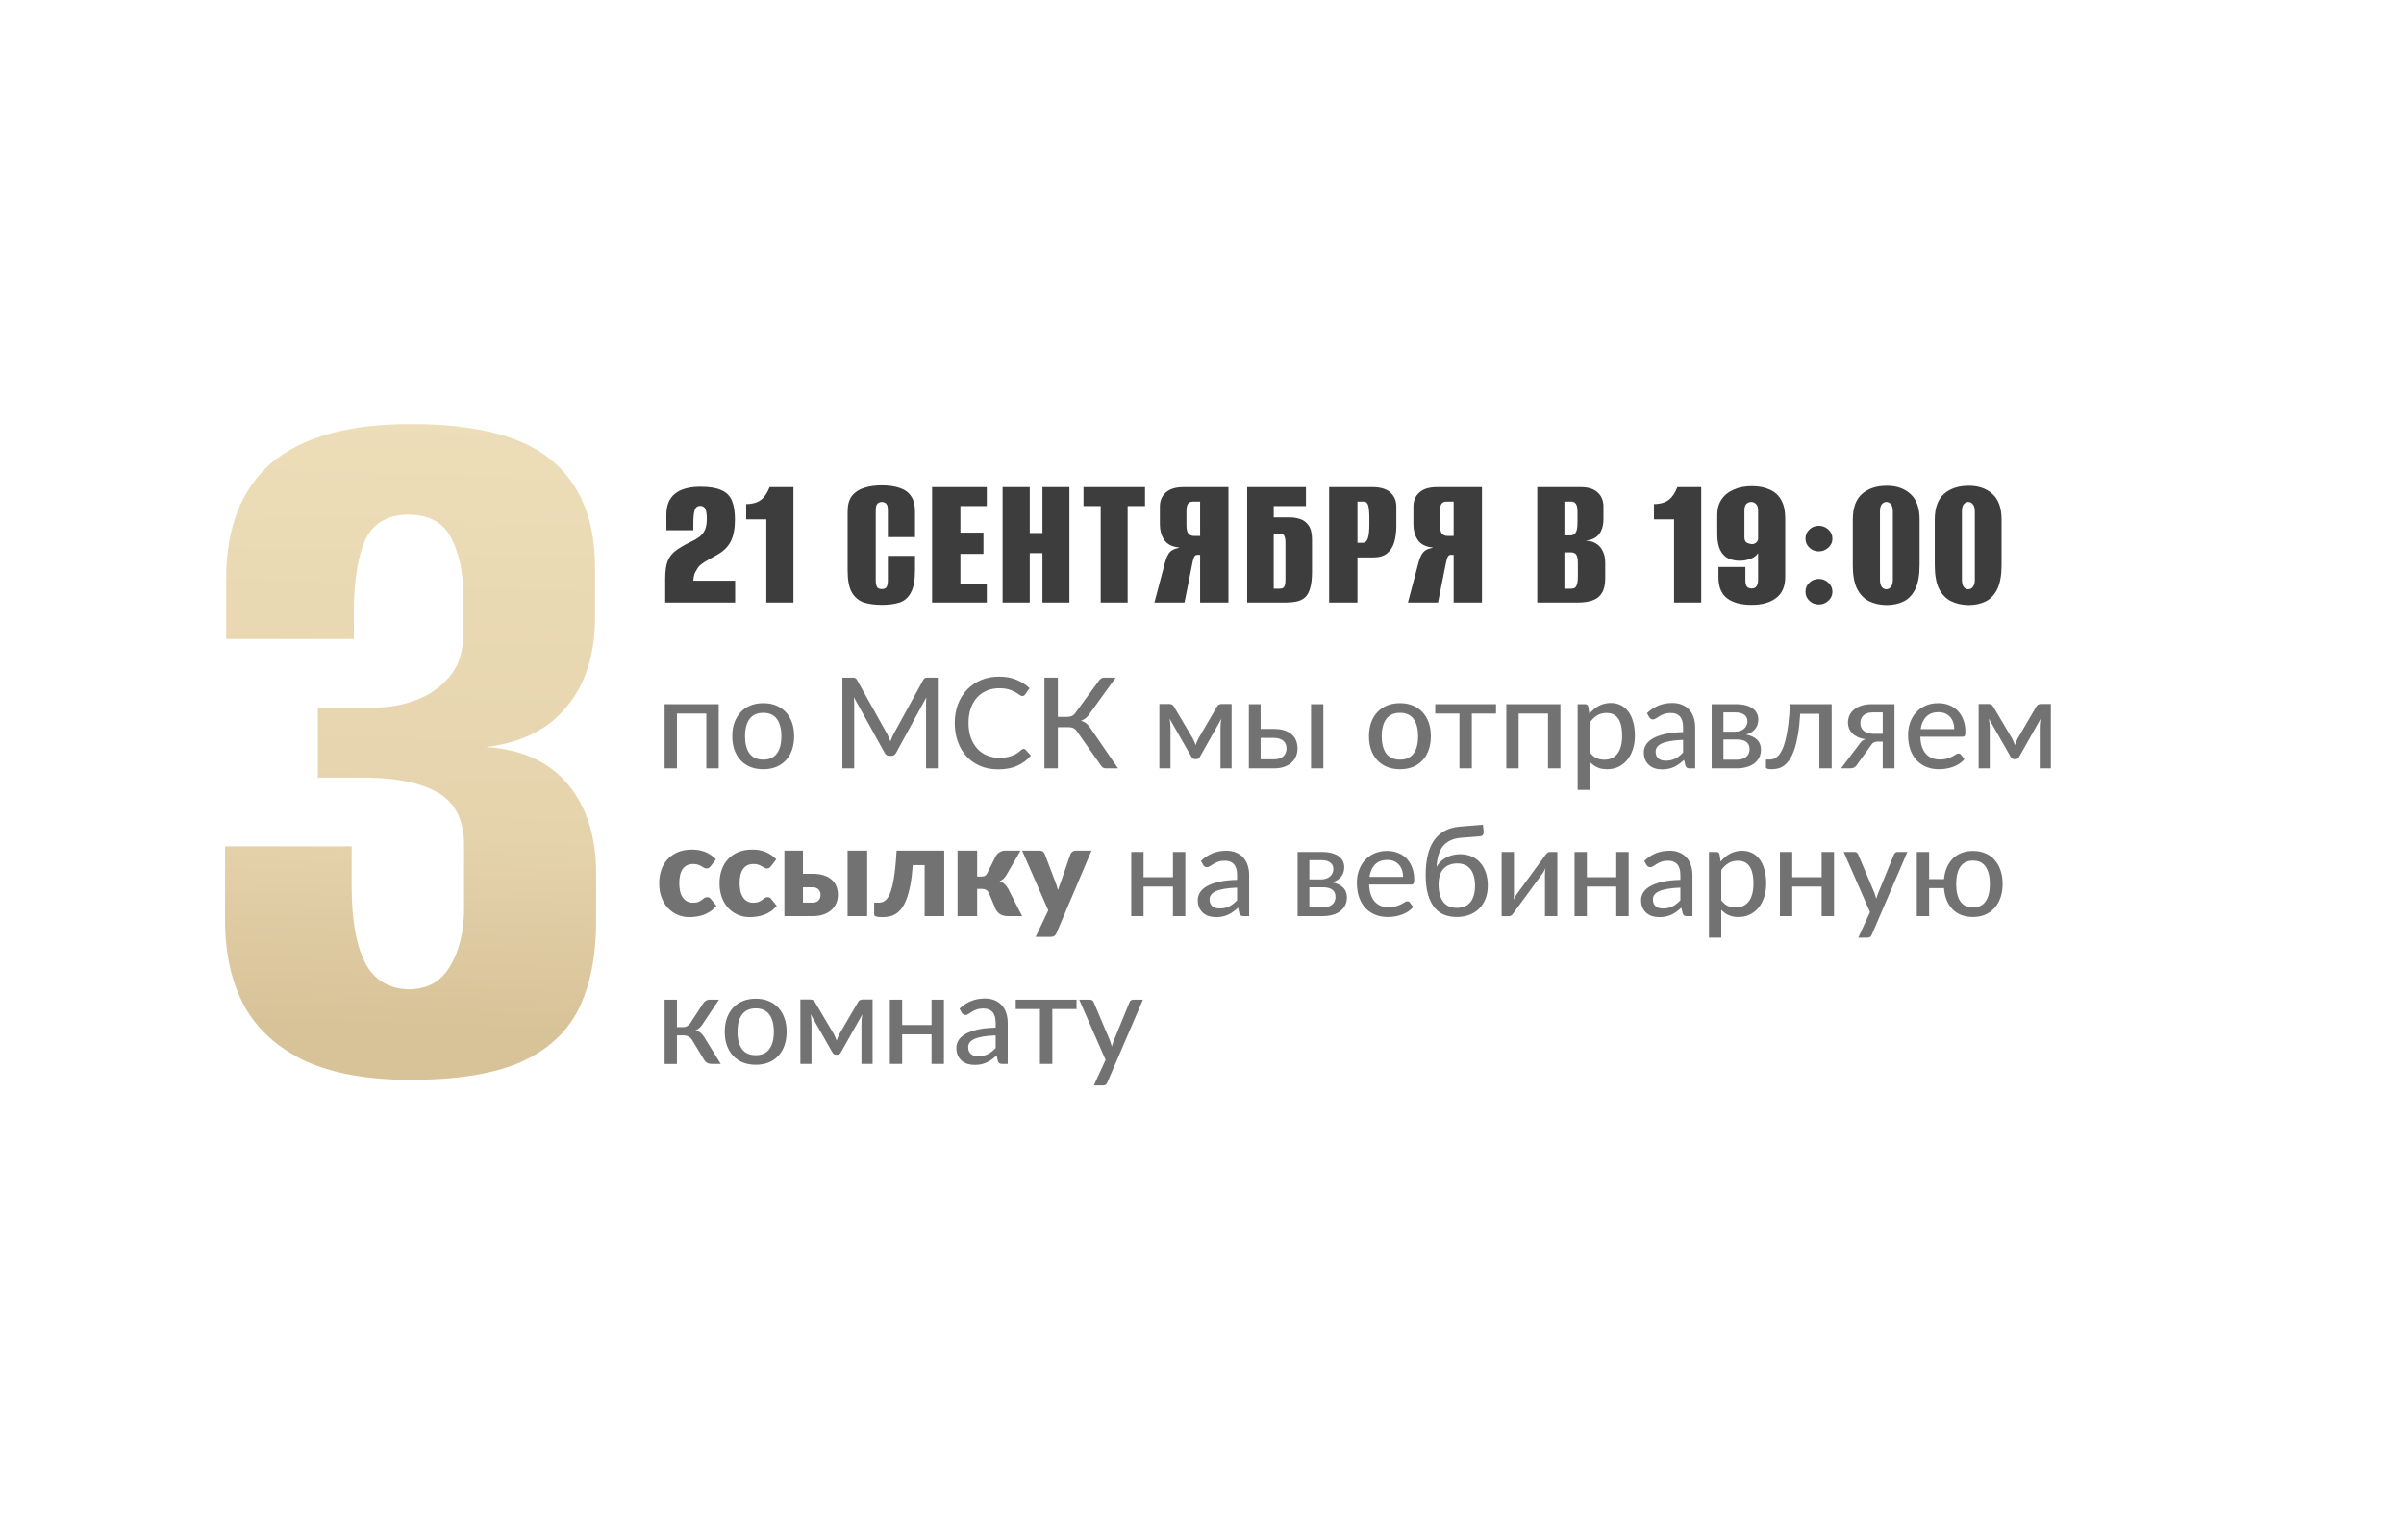<?xml version="1.0" encoding="UTF-8"?> <svg xmlns="http://www.w3.org/2000/svg" width="309" height="198" viewBox="0 0 309 198" fill="none"> <g filter="url(#filter0_d_262_762)"> <rect x="9" y="6" width="291.657" height="180.901" rx="16.244" fill="white"></rect> </g> <path d="M92.379 98.791H90.787V91.741H87.01V98.791H85.426V90.539H92.379V98.791ZM98.112 90.409C98.719 90.409 99.266 90.509 99.753 90.709C100.246 90.904 100.662 91.189 101.004 91.562C101.35 91.93 101.615 92.377 101.8 92.902C101.984 93.422 102.076 94.007 102.076 94.657C102.076 95.306 101.984 95.894 101.8 96.419C101.615 96.944 101.35 97.391 101.004 97.759C100.662 98.127 100.246 98.412 99.753 98.612C99.266 98.807 98.719 98.904 98.112 98.904C97.5 98.904 96.948 98.807 96.455 98.612C95.968 98.412 95.551 98.127 95.204 97.759C94.858 97.391 94.59 96.944 94.4 96.419C94.216 95.894 94.124 95.306 94.124 94.657C94.124 94.007 94.216 93.422 94.4 92.902C94.59 92.377 94.858 91.93 95.204 91.562C95.551 91.189 95.968 90.904 96.455 90.709C96.948 90.509 97.5 90.409 98.112 90.409ZM98.112 97.67C98.892 97.67 99.474 97.407 99.858 96.882C100.243 96.357 100.435 95.618 100.435 94.665C100.435 93.712 100.243 92.973 99.858 92.447C99.474 91.917 98.892 91.651 98.112 91.651C97.322 91.651 96.731 91.917 96.341 92.447C95.957 92.973 95.765 93.712 95.765 94.665C95.765 95.618 95.957 96.357 96.341 96.882C96.731 97.407 97.322 97.67 98.112 97.67ZM120.542 87.127V98.791H119.031V90.49C119.031 90.365 119.034 90.233 119.039 90.092C119.05 89.951 119.061 89.808 119.071 89.662L115.189 96.785C115.054 97.05 114.845 97.183 114.564 97.183H114.32C114.038 97.183 113.833 97.05 113.703 96.785L109.747 89.637C109.78 89.94 109.796 90.225 109.796 90.49V98.791H108.277V87.127H109.56C109.712 87.127 109.829 87.144 109.91 87.176C109.996 87.203 110.078 87.284 110.153 87.42L114.052 94.405C114.128 94.546 114.198 94.695 114.263 94.852C114.328 95.009 114.39 95.166 114.45 95.323C114.564 95.003 114.696 94.695 114.848 94.397L118.673 87.42C118.744 87.284 118.82 87.203 118.901 87.176C118.988 87.144 119.107 87.127 119.258 87.127H120.542ZM131.573 96.289C131.671 96.289 131.755 96.327 131.825 96.403L132.507 97.15C132.031 97.713 131.449 98.149 130.761 98.458C130.079 98.766 129.256 98.921 128.292 98.921C127.447 98.921 126.681 98.775 125.993 98.482C125.311 98.19 124.726 97.781 124.239 97.256C123.757 96.731 123.383 96.102 123.118 95.371C122.853 94.64 122.72 93.836 122.72 92.959C122.72 92.082 122.858 91.278 123.134 90.547C123.416 89.816 123.809 89.188 124.312 88.662C124.816 88.137 125.417 87.728 126.115 87.436C126.819 87.144 127.596 86.998 128.446 86.998C129.275 86.998 130.011 87.133 130.655 87.404C131.3 87.674 131.86 88.034 132.337 88.484L131.768 89.288C131.73 89.347 131.682 89.396 131.622 89.434C131.568 89.472 131.495 89.491 131.403 89.491C131.3 89.491 131.178 89.439 131.037 89.337C130.902 89.234 130.72 89.12 130.493 88.996C130.271 88.866 129.995 88.749 129.665 88.646C129.334 88.543 128.923 88.492 128.43 88.492C127.851 88.492 127.32 88.595 126.838 88.801C126.356 89.001 125.939 89.293 125.587 89.678C125.241 90.057 124.97 90.525 124.775 91.083C124.586 91.635 124.491 92.261 124.491 92.959C124.491 93.668 124.591 94.299 124.791 94.852C124.992 95.404 125.268 95.872 125.62 96.257C125.972 96.641 126.386 96.933 126.862 97.134C127.339 97.334 127.853 97.434 128.406 97.434C128.741 97.434 129.042 97.415 129.307 97.377C129.578 97.334 129.824 97.272 130.046 97.191C130.274 97.109 130.488 97.007 130.688 96.882C130.888 96.752 131.086 96.598 131.281 96.419C131.324 96.381 131.37 96.351 131.419 96.33C131.468 96.303 131.519 96.289 131.573 96.289ZM143.708 98.791H142.157C141.983 98.791 141.837 98.745 141.718 98.653C141.604 98.561 141.496 98.428 141.393 98.255L138.461 94.08C138.391 93.972 138.318 93.882 138.242 93.812C138.171 93.736 138.093 93.677 138.006 93.633C137.92 93.585 137.822 93.552 137.714 93.536C137.611 93.514 137.489 93.503 137.348 93.503H135.976V98.791H134.246V87.127H135.976V92.171H137.153C137.392 92.171 137.595 92.136 137.763 92.066C137.936 91.99 138.101 91.841 138.258 91.619L141.19 87.607C141.277 87.466 141.38 87.352 141.499 87.266C141.623 87.174 141.772 87.127 141.945 87.127H143.407L139.972 91.887C139.836 92.082 139.682 92.244 139.509 92.374C139.336 92.499 139.146 92.599 138.94 92.675C139.233 92.751 139.479 92.878 139.679 93.057C139.885 93.23 140.083 93.471 140.272 93.779L143.708 98.791ZM158.306 90.514V98.791H156.877V93.544C156.877 93.382 156.885 93.197 156.901 92.992C156.923 92.786 156.953 92.596 156.991 92.423L154.229 97.313C154.18 97.405 154.118 97.478 154.042 97.532C153.966 97.581 153.877 97.605 153.774 97.605H153.596C153.498 97.605 153.409 97.581 153.328 97.532C153.252 97.478 153.189 97.405 153.141 97.313L150.339 92.407C150.371 92.58 150.398 92.772 150.42 92.984C150.441 93.189 150.452 93.376 150.452 93.544V98.791H149.023V90.514H150.306C150.414 90.514 150.523 90.539 150.631 90.588C150.739 90.636 150.831 90.731 150.907 90.872L153.319 94.949C153.39 95.079 153.455 95.217 153.514 95.363C153.574 95.509 153.631 95.656 153.685 95.802C153.739 95.656 153.793 95.509 153.847 95.363C153.907 95.217 153.972 95.079 154.042 94.949L156.422 90.872C156.498 90.725 156.59 90.631 156.698 90.588C156.806 90.539 156.915 90.514 157.023 90.514H158.306ZM163.74 97.629C164.282 97.629 164.688 97.499 164.958 97.24C165.229 96.974 165.365 96.638 165.365 96.232C165.365 96.048 165.335 95.875 165.275 95.713C165.216 95.545 165.121 95.401 164.991 95.282C164.861 95.157 164.69 95.06 164.479 94.99C164.274 94.914 164.019 94.876 163.716 94.876H162.035V97.629H163.74ZM163.716 93.723C164.284 93.723 164.764 93.793 165.153 93.934C165.549 94.069 165.865 94.253 166.104 94.486C166.342 94.713 166.513 94.979 166.615 95.282C166.724 95.58 166.778 95.891 166.778 96.216C166.778 96.59 166.71 96.936 166.575 97.256C166.445 97.57 166.25 97.841 165.99 98.068C165.73 98.295 165.411 98.474 165.032 98.604C164.658 98.728 164.228 98.791 163.74 98.791H160.524V90.539H162.035V93.723H163.716ZM170.1 90.539V98.791H168.516V90.539H170.1ZM179.952 90.409C180.558 90.409 181.105 90.509 181.592 90.709C182.085 90.904 182.502 91.189 182.843 91.562C183.19 91.93 183.455 92.377 183.639 92.902C183.823 93.422 183.915 94.007 183.915 94.657C183.915 95.306 183.823 95.894 183.639 96.419C183.455 96.944 183.19 97.391 182.843 97.759C182.502 98.127 182.085 98.412 181.592 98.612C181.105 98.807 180.558 98.904 179.952 98.904C179.34 98.904 178.788 98.807 178.295 98.612C177.808 98.412 177.391 98.127 177.044 97.759C176.698 97.391 176.429 96.944 176.24 96.419C176.056 95.894 175.964 95.306 175.964 94.657C175.964 94.007 176.056 93.422 176.24 92.902C176.429 92.377 176.698 91.93 177.044 91.562C177.391 91.189 177.808 90.904 178.295 90.709C178.788 90.509 179.34 90.409 179.952 90.409ZM179.952 97.67C180.731 97.67 181.314 97.407 181.698 96.882C182.082 96.357 182.275 95.618 182.275 94.665C182.275 93.712 182.082 92.973 181.698 92.447C181.314 91.917 180.731 91.651 179.952 91.651C179.161 91.651 178.571 91.917 178.181 92.447C177.797 92.973 177.604 93.712 177.604 94.665C177.604 95.618 177.797 96.357 178.181 96.882C178.571 97.407 179.161 97.67 179.952 97.67ZM192.294 91.741H189.183V98.791H187.591V91.741H184.48V90.539H192.294V91.741ZM200.568 98.791H198.976V91.741H195.199V98.791H193.615V90.539H200.568V98.791ZM204.368 96.76C204.628 97.101 204.907 97.34 205.204 97.475C205.508 97.61 205.846 97.678 206.22 97.678C206.945 97.678 207.506 97.418 207.901 96.898C208.302 96.373 208.502 95.61 208.502 94.608C208.502 94.083 208.456 93.636 208.364 93.268C208.277 92.894 208.147 92.591 207.974 92.358C207.806 92.12 207.598 91.947 207.349 91.838C207.1 91.725 206.818 91.668 206.504 91.668C206.044 91.668 205.643 91.771 205.302 91.976C204.966 92.182 204.655 92.475 204.368 92.853V96.76ZM204.287 91.773C204.46 91.567 204.644 91.381 204.839 91.213C205.039 91.04 205.253 90.893 205.481 90.774C205.708 90.65 205.949 90.555 206.204 90.49C206.463 90.42 206.74 90.384 207.032 90.384C207.503 90.384 207.928 90.477 208.307 90.661C208.692 90.845 209.019 91.115 209.29 91.473C209.561 91.83 209.769 92.271 209.915 92.797C210.067 93.322 210.143 93.926 210.143 94.608C210.143 95.22 210.059 95.788 209.891 96.314C209.728 96.833 209.493 97.285 209.184 97.67C208.881 98.054 208.507 98.358 208.063 98.58C207.625 98.796 207.129 98.904 206.577 98.904C206.084 98.904 205.662 98.823 205.31 98.661C204.958 98.498 204.644 98.271 204.368 97.979V101.56H202.784V90.539H203.734C203.956 90.539 204.094 90.644 204.149 90.856L204.287 91.773ZM216.34 95.128C215.696 95.149 215.149 95.201 214.7 95.282C214.25 95.358 213.885 95.461 213.603 95.591C213.322 95.721 213.118 95.875 212.994 96.054C212.869 96.227 212.807 96.422 212.807 96.638C212.807 96.844 212.84 97.023 212.905 97.174C212.975 97.321 213.067 97.442 213.181 97.54C213.3 97.632 213.438 97.7 213.595 97.743C213.752 97.786 213.923 97.808 214.107 97.808C214.35 97.808 214.572 97.784 214.773 97.735C214.978 97.686 215.171 97.618 215.349 97.532C215.528 97.44 215.699 97.329 215.861 97.199C216.023 97.069 216.183 96.92 216.34 96.752V95.128ZM211.694 91.692C212.155 91.254 212.653 90.926 213.189 90.709C213.73 90.493 214.323 90.384 214.968 90.384C215.439 90.384 215.856 90.463 216.218 90.62C216.581 90.772 216.887 90.985 217.136 91.262C217.385 91.538 217.572 91.868 217.697 92.252C217.827 92.637 217.892 93.062 217.892 93.528V98.791H217.185C217.028 98.791 216.909 98.766 216.828 98.718C216.746 98.663 216.681 98.566 216.633 98.425L216.462 97.702C216.251 97.897 216.042 98.071 215.837 98.222C215.631 98.368 215.414 98.496 215.187 98.604C214.965 98.707 214.727 98.785 214.472 98.84C214.218 98.894 213.936 98.921 213.627 98.921C213.303 98.921 212.997 98.877 212.71 98.791C212.428 98.699 212.182 98.561 211.971 98.376C211.759 98.192 211.592 97.962 211.467 97.686C211.348 97.41 211.288 97.088 211.288 96.72C211.288 96.395 211.375 96.083 211.548 95.786C211.727 95.482 212.014 95.212 212.409 94.973C212.81 94.735 213.33 94.54 213.969 94.389C214.613 94.237 215.404 94.15 216.34 94.129V93.528C216.34 92.905 216.208 92.439 215.942 92.131C215.677 91.822 215.287 91.668 214.773 91.668C214.426 91.668 214.134 91.711 213.896 91.798C213.663 91.884 213.46 91.982 213.286 92.09C213.118 92.193 212.97 92.288 212.84 92.374C212.715 92.461 212.585 92.504 212.45 92.504C212.341 92.504 212.247 92.475 212.166 92.415C212.09 92.355 212.027 92.285 211.979 92.204L211.694 91.692ZM223.228 97.678C223.737 97.678 224.141 97.559 224.438 97.321C224.736 97.077 224.885 96.749 224.885 96.338C224.885 96.159 224.858 95.994 224.804 95.843C224.75 95.685 224.658 95.55 224.528 95.436C224.398 95.323 224.227 95.236 224.016 95.176C223.805 95.112 223.545 95.079 223.236 95.079H221.523V97.678H223.228ZM221.523 91.595V94.072H223.041C223.269 94.072 223.477 94.039 223.667 93.974C223.862 93.909 224.027 93.82 224.162 93.706C224.303 93.587 224.411 93.446 224.487 93.284C224.568 93.116 224.609 92.935 224.609 92.74C224.609 92.594 224.582 92.453 224.528 92.317C224.479 92.182 224.392 92.06 224.268 91.952C224.149 91.844 223.989 91.757 223.789 91.692C223.588 91.627 223.339 91.595 223.041 91.595H221.523ZM223.09 90.539C223.599 90.539 224.038 90.59 224.406 90.693C224.774 90.79 225.077 90.929 225.316 91.107C225.554 91.286 225.727 91.494 225.835 91.733C225.949 91.971 226.006 92.228 226.006 92.504C226.006 92.683 225.982 92.87 225.933 93.065C225.884 93.26 225.8 93.446 225.681 93.625C225.562 93.798 225.399 93.958 225.194 94.104C224.993 94.251 224.736 94.364 224.422 94.445C225.029 94.554 225.5 94.77 225.835 95.095C226.176 95.42 226.347 95.851 226.347 96.387C226.347 96.793 226.263 97.147 226.095 97.451C225.933 97.748 225.711 97.998 225.429 98.198C225.148 98.398 224.817 98.547 224.438 98.645C224.059 98.742 223.659 98.791 223.236 98.791H220.012V90.539H223.09ZM235.436 98.791H233.853V91.781H231.392C231.327 92.821 231.229 93.72 231.099 94.478C230.969 95.231 230.812 95.872 230.628 96.403C230.444 96.928 230.238 97.356 230.011 97.686C229.789 98.011 229.551 98.266 229.296 98.45C229.047 98.628 228.79 98.748 228.525 98.807C228.259 98.872 227.994 98.904 227.729 98.904C227.236 98.904 226.989 98.823 226.989 98.661V97.662H227.428C227.612 97.662 227.796 97.632 227.98 97.573C228.17 97.507 228.354 97.386 228.533 97.207C228.717 97.023 228.89 96.768 229.052 96.444C229.215 96.119 229.364 95.694 229.499 95.168C229.635 94.638 229.751 93.993 229.848 93.235C229.946 92.477 230.022 91.578 230.076 90.539H235.436V98.791ZM241.997 94.348V91.595H240.689C240.391 91.595 240.142 91.638 239.942 91.725C239.742 91.806 239.579 91.914 239.455 92.049C239.336 92.185 239.249 92.334 239.195 92.496C239.146 92.659 239.122 92.821 239.122 92.984C239.122 93.411 239.276 93.747 239.585 93.991C239.893 94.229 240.313 94.348 240.844 94.348H241.997ZM243.508 90.539V98.791H241.997V95.355H241.437C241.279 95.355 241.15 95.369 241.047 95.396C240.944 95.417 240.854 95.453 240.779 95.501C240.708 95.55 240.646 95.61 240.592 95.68C240.538 95.75 240.484 95.829 240.429 95.916L238.748 98.239C238.694 98.331 238.637 98.412 238.578 98.482C238.518 98.547 238.45 98.604 238.374 98.653C238.299 98.696 238.209 98.731 238.106 98.758C238.004 98.78 237.882 98.791 237.741 98.791H236.644L238.959 95.729C239.16 95.388 239.433 95.157 239.78 95.038C239.368 94.984 239.019 94.887 238.732 94.746C238.45 94.6 238.22 94.432 238.041 94.242C237.863 94.047 237.733 93.836 237.652 93.609C237.57 93.376 237.53 93.141 237.53 92.902C237.53 92.61 237.587 92.323 237.7 92.041C237.814 91.76 237.995 91.508 238.245 91.286C238.494 91.064 238.816 90.885 239.211 90.75C239.606 90.609 240.083 90.539 240.641 90.539H243.508ZM251.193 93.747C251.193 93.433 251.147 93.143 251.055 92.878C250.968 92.613 250.838 92.382 250.665 92.188C250.491 91.993 250.28 91.841 250.031 91.733C249.782 91.624 249.495 91.57 249.17 91.57C248.504 91.57 247.979 91.763 247.595 92.147C247.216 92.531 246.975 93.065 246.872 93.747H251.193ZM252.5 97.613C252.305 97.841 252.081 98.038 251.826 98.206C251.572 98.368 251.301 98.501 251.014 98.604C250.727 98.707 250.429 98.783 250.121 98.831C249.817 98.88 249.517 98.904 249.219 98.904C248.65 98.904 248.123 98.81 247.635 98.62C247.153 98.425 246.734 98.144 246.376 97.775C246.024 97.402 245.748 96.942 245.548 96.395C245.353 95.843 245.255 95.209 245.255 94.494C245.255 93.92 245.345 93.387 245.523 92.894C245.702 92.396 245.957 91.963 246.287 91.595C246.623 91.226 247.031 90.937 247.513 90.725C247.995 90.514 248.537 90.409 249.138 90.409C249.641 90.409 250.104 90.493 250.527 90.661C250.954 90.823 251.323 91.061 251.631 91.375C251.94 91.689 252.181 92.076 252.354 92.537C252.533 92.997 252.622 93.522 252.622 94.112C252.622 94.356 252.595 94.521 252.541 94.608C252.487 94.689 252.387 94.73 252.24 94.73H246.831C246.847 95.222 246.918 95.653 247.042 96.021C247.167 96.384 247.337 96.687 247.554 96.931C247.776 97.174 248.039 97.356 248.342 97.475C248.645 97.594 248.983 97.654 249.357 97.654C249.709 97.654 250.012 97.613 250.267 97.532C250.527 97.451 250.749 97.364 250.933 97.272C251.122 97.174 251.279 97.085 251.404 97.004C251.534 96.923 251.648 96.882 251.745 96.882C251.875 96.882 251.975 96.931 252.045 97.028L252.5 97.613ZM263.608 90.514V98.791H262.179V93.544C262.179 93.382 262.187 93.197 262.203 92.992C262.225 92.786 262.254 92.596 262.292 92.423L259.531 97.313C259.482 97.405 259.42 97.478 259.344 97.532C259.268 97.581 259.179 97.605 259.076 97.605H258.897C258.8 97.605 258.71 97.581 258.629 97.532C258.553 97.478 258.491 97.405 258.442 97.313L255.64 92.407C255.673 92.58 255.7 92.772 255.721 92.984C255.743 93.189 255.754 93.376 255.754 93.544V98.791H254.324V90.514H255.608C255.716 90.514 255.824 90.539 255.933 90.588C256.041 90.636 256.133 90.731 256.209 90.872L258.621 94.949C258.691 95.079 258.756 95.217 258.816 95.363C258.876 95.509 258.932 95.656 258.987 95.802C259.041 95.656 259.095 95.509 259.149 95.363C259.209 95.217 259.274 95.079 259.344 94.949L261.724 90.872C261.8 90.725 261.892 90.631 262 90.588C262.108 90.539 262.216 90.514 262.325 90.514H263.608ZM91.355 111.366C91.279 111.458 91.206 111.531 91.136 111.585C91.066 111.64 90.966 111.667 90.835 111.667C90.711 111.667 90.597 111.637 90.494 111.577C90.397 111.518 90.286 111.453 90.161 111.382C90.037 111.307 89.891 111.239 89.723 111.179C89.555 111.12 89.347 111.09 89.097 111.09C88.789 111.09 88.521 111.147 88.293 111.261C88.071 111.374 87.887 111.537 87.741 111.748C87.595 111.959 87.487 112.219 87.416 112.528C87.346 112.831 87.311 113.175 87.311 113.559C87.311 114.366 87.465 114.986 87.773 115.419C88.088 115.852 88.518 116.069 89.065 116.069C89.357 116.069 89.587 116.034 89.755 115.963C89.929 115.887 90.075 115.806 90.194 115.72C90.313 115.628 90.421 115.544 90.519 115.468C90.622 115.392 90.749 115.354 90.9 115.354C91.101 115.354 91.252 115.427 91.355 115.573L92.086 116.475C91.826 116.773 91.553 117.016 91.266 117.206C90.979 117.39 90.684 117.536 90.381 117.645C90.083 117.747 89.782 117.818 89.479 117.856C89.176 117.899 88.881 117.921 88.594 117.921C88.079 117.921 87.587 117.823 87.116 117.628C86.65 117.433 86.238 117.152 85.881 116.784C85.529 116.41 85.248 115.952 85.036 115.411C84.831 114.87 84.728 114.252 84.728 113.559C84.728 112.953 84.817 112.387 84.996 111.862C85.18 111.331 85.448 110.873 85.8 110.489C86.157 110.099 86.596 109.793 87.116 109.571C87.641 109.349 88.247 109.238 88.935 109.238C89.596 109.238 90.175 109.344 90.673 109.555C91.171 109.766 91.621 110.075 92.021 110.481L91.355 111.366ZM99.113 111.366C99.037 111.458 98.964 111.531 98.893 111.585C98.823 111.64 98.723 111.667 98.593 111.667C98.468 111.667 98.355 111.637 98.252 111.577C98.154 111.518 98.043 111.453 97.919 111.382C97.794 111.307 97.648 111.239 97.48 111.179C97.312 111.12 97.104 111.09 96.855 111.09C96.546 111.09 96.278 111.147 96.05 111.261C95.829 111.374 95.644 111.537 95.498 111.748C95.352 111.959 95.244 112.219 95.173 112.528C95.103 112.831 95.068 113.175 95.068 113.559C95.068 114.366 95.222 114.986 95.531 115.419C95.845 115.852 96.275 116.069 96.822 116.069C97.115 116.069 97.345 116.034 97.513 115.963C97.686 115.887 97.832 115.806 97.951 115.72C98.07 115.628 98.178 115.544 98.276 115.468C98.379 115.392 98.506 115.354 98.658 115.354C98.858 115.354 99.01 115.427 99.113 115.573L99.844 116.475C99.584 116.773 99.31 117.016 99.023 117.206C98.736 117.39 98.441 117.536 98.138 117.645C97.84 117.747 97.54 117.818 97.236 117.856C96.933 117.899 96.638 117.921 96.351 117.921C95.837 117.921 95.344 117.823 94.873 117.628C94.407 117.433 93.996 117.152 93.638 116.784C93.286 116.41 93.005 115.952 92.794 115.411C92.588 114.87 92.485 114.252 92.485 113.559C92.485 112.953 92.574 112.387 92.753 111.862C92.937 111.331 93.205 110.873 93.557 110.489C93.914 110.099 94.353 109.793 94.873 109.571C95.398 109.349 96.004 109.238 96.692 109.238C97.353 109.238 97.932 109.344 98.43 109.555C98.928 109.766 99.378 110.075 99.779 110.481L99.113 111.366ZM104.446 116.053C104.782 116.053 105.036 115.961 105.209 115.776C105.383 115.587 105.469 115.341 105.469 115.037C105.469 114.913 105.448 114.794 105.404 114.68C105.366 114.561 105.304 114.458 105.218 114.371C105.136 114.279 105.031 114.209 104.901 114.16C104.771 114.106 104.619 114.079 104.446 114.079H103.211V116.053H104.446ZM104.438 112.349C105.028 112.349 105.529 112.422 105.94 112.568C106.357 112.709 106.696 112.904 106.956 113.153C107.216 113.397 107.405 113.681 107.524 114.006C107.643 114.331 107.703 114.672 107.703 115.029C107.703 115.435 107.63 115.809 107.484 116.15C107.337 116.486 107.124 116.776 106.842 117.019C106.566 117.263 106.225 117.452 105.819 117.588C105.418 117.723 104.963 117.791 104.454 117.791H100.824V109.368H103.211V112.349H104.438ZM111.463 109.368V117.791H108.946V109.368H111.463ZM121.369 117.791H118.851V111.228H117.324C117.253 112.235 117.148 113.099 117.007 113.819C116.866 114.539 116.698 115.148 116.503 115.647C116.314 116.139 116.1 116.537 115.862 116.84C115.624 117.138 115.369 117.368 115.098 117.531C114.833 117.688 114.554 117.791 114.262 117.84C113.975 117.894 113.682 117.921 113.385 117.921C113.011 117.921 112.746 117.888 112.589 117.823C112.437 117.764 112.361 117.68 112.361 117.571V116.061H112.889C113.062 116.061 113.233 116.039 113.401 115.996C113.569 115.947 113.731 115.847 113.888 115.695C114.045 115.538 114.194 115.314 114.335 115.021C114.476 114.723 114.603 114.328 114.717 113.835C114.836 113.337 114.939 112.725 115.025 112C115.117 111.269 115.19 110.392 115.245 109.368H121.369V117.791ZM128.034 110.002C128.159 109.812 128.324 109.661 128.53 109.547C128.741 109.428 128.96 109.368 129.188 109.368H131.178L129.407 112.43C129.272 112.658 129.134 112.842 128.993 112.982C128.852 113.123 128.682 113.232 128.481 113.307C128.757 113.399 128.982 113.529 129.155 113.697C129.329 113.865 129.483 114.076 129.618 114.331L131.381 117.791H129.643C129.421 117.791 129.226 117.775 129.058 117.742C128.895 117.704 128.749 117.65 128.619 117.58C128.489 117.509 128.376 117.423 128.278 117.32C128.181 117.217 128.091 117.098 128.01 116.962L127.117 114.842C127.035 114.653 126.916 114.515 126.759 114.428C126.608 114.336 126.432 114.29 126.231 114.29H125.598V117.791H123.08V109.368H125.598V112.706H126.118C126.345 112.706 126.513 112.671 126.621 112.601C126.735 112.525 126.835 112.4 126.922 112.227L128.034 110.002ZM140.297 109.368L135.797 119.976C135.721 120.143 135.629 120.265 135.521 120.341C135.413 120.422 135.24 120.463 135.001 120.463H133.117L134.741 117.052L131.379 109.368H133.604C133.799 109.368 133.948 109.411 134.051 109.498C134.159 109.585 134.238 109.688 134.287 109.807L135.667 113.437C135.797 113.768 135.903 114.106 135.984 114.453C136.044 114.279 136.103 114.106 136.163 113.933C136.222 113.76 136.285 113.589 136.35 113.421L137.6 109.807C137.649 109.682 137.736 109.579 137.86 109.498C137.985 109.411 138.12 109.368 138.266 109.368H140.297ZM152.358 109.539V117.791H150.767V113.99H146.99V117.791H145.406V109.539H146.99V112.788H150.767V109.539H152.358ZM159.01 114.128C158.365 114.149 157.818 114.201 157.369 114.282C156.92 114.358 156.554 114.461 156.273 114.591C155.991 114.721 155.788 114.875 155.663 115.054C155.539 115.227 155.477 115.422 155.477 115.638C155.477 115.844 155.509 116.023 155.574 116.174C155.644 116.321 155.736 116.443 155.85 116.54C155.969 116.632 156.107 116.7 156.264 116.743C156.421 116.786 156.592 116.808 156.776 116.808C157.02 116.808 157.242 116.784 157.442 116.735C157.648 116.686 157.84 116.618 158.019 116.532C158.197 116.44 158.368 116.329 158.53 116.199C158.693 116.069 158.853 115.92 159.01 115.752V114.128ZM154.364 110.692C154.824 110.253 155.322 109.926 155.858 109.709C156.4 109.493 156.993 109.384 157.637 109.384C158.108 109.384 158.525 109.463 158.888 109.62C159.251 109.772 159.557 109.985 159.806 110.262C160.055 110.538 160.242 110.868 160.366 111.252C160.496 111.637 160.561 112.062 160.561 112.528V117.791H159.854C159.697 117.791 159.578 117.766 159.497 117.718C159.416 117.664 159.351 117.566 159.302 117.425L159.132 116.702C158.92 116.897 158.712 117.071 158.506 117.222C158.3 117.368 158.084 117.496 157.856 117.604C157.634 117.707 157.396 117.785 157.142 117.84C156.887 117.894 156.606 117.921 156.297 117.921C155.972 117.921 155.666 117.877 155.379 117.791C155.098 117.699 154.851 117.561 154.64 117.377C154.429 117.192 154.261 116.962 154.136 116.686C154.017 116.41 153.958 116.088 153.958 115.72C153.958 115.395 154.044 115.083 154.218 114.786C154.396 114.482 154.683 114.212 155.079 113.973C155.479 113.735 155.999 113.54 156.638 113.389C157.282 113.237 158.073 113.15 159.01 113.129V112.528C159.01 111.905 158.877 111.439 158.612 111.131C158.346 110.822 157.957 110.668 157.442 110.668C157.096 110.668 156.803 110.711 156.565 110.798C156.332 110.884 156.129 110.982 155.956 111.09C155.788 111.193 155.639 111.288 155.509 111.374C155.385 111.461 155.255 111.504 155.119 111.504C155.011 111.504 154.916 111.474 154.835 111.415C154.759 111.355 154.697 111.285 154.648 111.204L154.364 110.692ZM170.006 116.678C170.515 116.678 170.919 116.559 171.216 116.321C171.514 116.077 171.663 115.749 171.663 115.338C171.663 115.159 171.636 114.994 171.582 114.842C171.528 114.685 171.436 114.55 171.306 114.436C171.176 114.323 171.005 114.236 170.794 114.176C170.583 114.111 170.323 114.079 170.014 114.079H168.301V116.678H170.006ZM168.301 110.595V113.072H169.819C170.047 113.072 170.255 113.039 170.445 112.974C170.64 112.909 170.805 112.82 170.94 112.706C171.081 112.587 171.189 112.446 171.265 112.284C171.346 112.116 171.387 111.935 171.387 111.74C171.387 111.594 171.36 111.453 171.306 111.317C171.257 111.182 171.17 111.06 171.046 110.952C170.927 110.844 170.767 110.757 170.567 110.692C170.366 110.627 170.117 110.595 169.819 110.595H168.301ZM169.868 109.539C170.377 109.539 170.816 109.59 171.184 109.693C171.552 109.791 171.855 109.929 172.094 110.107C172.332 110.286 172.505 110.494 172.613 110.733C172.727 110.971 172.784 111.228 172.784 111.504C172.784 111.683 172.76 111.87 172.711 112.065C172.662 112.26 172.578 112.446 172.459 112.625C172.34 112.798 172.178 112.958 171.972 113.104C171.771 113.251 171.514 113.364 171.2 113.445C171.807 113.554 172.278 113.77 172.613 114.095C172.955 114.42 173.125 114.851 173.125 115.387C173.125 115.793 173.041 116.147 172.873 116.451C172.711 116.748 172.489 116.998 172.207 117.198C171.926 117.398 171.595 117.547 171.216 117.645C170.837 117.742 170.437 117.791 170.014 117.791H166.79V109.539H169.868ZM180.346 112.747C180.346 112.433 180.3 112.143 180.208 111.878C180.122 111.613 179.992 111.382 179.819 111.188C179.645 110.993 179.434 110.841 179.185 110.733C178.936 110.624 178.649 110.57 178.324 110.57C177.658 110.57 177.133 110.762 176.748 111.147C176.369 111.531 176.128 112.065 176.025 112.747H180.346ZM181.654 116.613C181.459 116.84 181.234 117.038 180.98 117.206C180.725 117.368 180.455 117.501 180.168 117.604C179.881 117.707 179.583 117.783 179.274 117.831C178.971 117.88 178.671 117.904 178.373 117.904C177.804 117.904 177.276 117.81 176.789 117.62C176.307 117.425 175.887 117.144 175.53 116.776C175.178 116.402 174.902 115.942 174.702 115.395C174.507 114.842 174.409 114.209 174.409 113.494C174.409 112.92 174.499 112.387 174.677 111.894C174.856 111.396 175.11 110.963 175.441 110.595C175.776 110.226 176.185 109.937 176.667 109.726C177.149 109.514 177.691 109.409 178.292 109.409C178.795 109.409 179.258 109.493 179.68 109.661C180.108 109.823 180.476 110.061 180.785 110.375C181.094 110.689 181.335 111.077 181.508 111.537C181.687 111.997 181.776 112.522 181.776 113.112C181.776 113.356 181.749 113.521 181.695 113.608C181.641 113.689 181.54 113.73 181.394 113.73H175.985C176.001 114.222 176.072 114.653 176.196 115.021C176.321 115.384 176.491 115.687 176.708 115.931C176.93 116.174 177.192 116.356 177.496 116.475C177.799 116.594 178.137 116.654 178.511 116.654C178.863 116.654 179.166 116.613 179.421 116.532C179.68 116.451 179.902 116.364 180.087 116.272C180.276 116.174 180.433 116.085 180.558 116.004C180.688 115.923 180.801 115.882 180.899 115.882C181.029 115.882 181.129 115.931 181.199 116.028L181.654 116.613ZM187.239 116.727C188.024 116.727 188.611 116.48 189.001 115.988C189.397 115.49 189.594 114.786 189.594 113.876C189.594 112.972 189.402 112.27 189.018 111.772C188.639 111.269 188.067 111.017 187.304 111.017C186.93 111.017 186.594 111.077 186.297 111.196C186.004 111.309 185.752 111.48 185.541 111.707C185.336 111.935 185.178 112.216 185.07 112.552C184.962 112.882 184.908 113.264 184.908 113.697C184.908 114.656 185.103 115.4 185.493 115.931C185.882 116.461 186.464 116.727 187.239 116.727ZM187.799 107.719C187.263 107.763 186.8 107.879 186.41 108.069C186.026 108.253 185.706 108.505 185.452 108.824C185.203 109.143 185.013 109.525 184.883 109.969C184.753 110.408 184.678 110.903 184.656 111.456C184.791 111.212 184.959 110.99 185.16 110.79C185.365 110.589 185.598 110.419 185.858 110.278C186.118 110.132 186.402 110.021 186.711 109.945C187.019 109.869 187.344 109.831 187.686 109.831C188.238 109.831 188.733 109.929 189.172 110.124C189.61 110.318 189.981 110.592 190.285 110.944C190.593 111.296 190.829 111.721 190.991 112.219C191.154 112.712 191.235 113.261 191.235 113.868C191.235 114.485 191.14 115.043 190.951 115.541C190.761 116.034 190.49 116.456 190.138 116.808C189.792 117.16 189.372 117.431 188.879 117.62C188.387 117.81 187.84 117.904 187.239 117.904C186.67 117.904 186.142 117.812 185.655 117.628C185.173 117.439 184.753 117.13 184.396 116.702C184.039 116.275 183.757 115.714 183.551 115.021C183.351 114.328 183.251 113.475 183.251 112.463C183.251 111.602 183.329 110.808 183.486 110.083C183.643 109.357 183.895 108.724 184.242 108.182C184.594 107.641 185.051 107.205 185.614 106.875C186.178 106.544 186.862 106.347 187.669 106.282L190.609 106.038L190.699 106.867C190.72 107.045 190.693 107.197 190.618 107.321C190.547 107.446 190.423 107.514 190.244 107.524L187.799 107.719ZM200.176 109.539V117.791H198.584V112.398C198.584 112.289 198.589 112.17 198.6 112.04C198.611 111.905 198.627 111.77 198.649 111.634C198.595 111.748 198.541 111.856 198.487 111.959C198.438 112.057 198.386 112.143 198.332 112.219L194.539 117.393C194.48 117.49 194.401 117.582 194.304 117.669C194.206 117.756 194.095 117.799 193.971 117.799H193.012V109.539H194.596V114.94C194.596 115.048 194.591 115.17 194.58 115.305C194.569 115.435 194.553 115.565 194.531 115.695C194.639 115.457 194.745 115.265 194.848 115.119L198.641 109.937C198.7 109.845 198.779 109.755 198.876 109.669C198.979 109.582 199.093 109.539 199.217 109.539H200.176ZM209.34 109.539V117.791H207.748V113.99H203.971V117.791H202.388V109.539H203.971V112.788H207.748V109.539H209.34ZM215.991 114.128C215.347 114.149 214.8 114.201 214.351 114.282C213.901 114.358 213.536 114.461 213.254 114.591C212.973 114.721 212.769 114.875 212.645 115.054C212.52 115.227 212.458 115.422 212.458 115.638C212.458 115.844 212.491 116.023 212.556 116.174C212.626 116.321 212.718 116.443 212.832 116.54C212.951 116.632 213.089 116.7 213.246 116.743C213.403 116.786 213.574 116.808 213.758 116.808C214.001 116.808 214.223 116.784 214.424 116.735C214.629 116.686 214.822 116.618 215 116.532C215.179 116.44 215.35 116.329 215.512 116.199C215.674 116.069 215.834 115.92 215.991 115.752V114.128ZM211.345 110.692C211.806 110.253 212.304 109.926 212.84 109.709C213.381 109.493 213.974 109.384 214.619 109.384C215.09 109.384 215.507 109.463 215.869 109.62C216.232 109.772 216.538 109.985 216.787 110.262C217.036 110.538 217.223 110.868 217.348 111.252C217.478 111.637 217.543 112.062 217.543 112.528V117.791H216.836C216.679 117.791 216.56 117.766 216.479 117.718C216.397 117.664 216.332 117.566 216.284 117.425L216.113 116.702C215.902 116.897 215.693 117.071 215.488 117.222C215.282 117.368 215.065 117.496 214.838 117.604C214.616 117.707 214.378 117.785 214.123 117.84C213.869 117.894 213.587 117.921 213.278 117.921C212.954 117.921 212.648 117.877 212.361 117.791C212.079 117.699 211.833 117.561 211.622 117.377C211.41 117.192 211.243 116.962 211.118 116.686C210.999 116.41 210.939 116.088 210.939 115.72C210.939 115.395 211.026 115.083 211.199 114.786C211.378 114.482 211.665 114.212 212.06 113.973C212.461 113.735 212.981 113.54 213.62 113.389C214.264 113.237 215.055 113.15 215.991 113.129V112.528C215.991 111.905 215.859 111.439 215.593 111.131C215.328 110.822 214.938 110.668 214.424 110.668C214.077 110.668 213.785 110.711 213.547 110.798C213.314 110.884 213.111 110.982 212.937 111.09C212.769 111.193 212.621 111.288 212.491 111.374C212.366 111.461 212.236 111.504 212.101 111.504C211.992 111.504 211.898 111.474 211.817 111.415C211.741 111.355 211.678 111.285 211.63 111.204L211.345 110.692ZM221.247 115.76C221.507 116.101 221.785 116.34 222.083 116.475C222.386 116.61 222.725 116.678 223.098 116.678C223.824 116.678 224.384 116.418 224.78 115.898C225.18 115.373 225.381 114.61 225.381 113.608C225.381 113.083 225.335 112.636 225.243 112.268C225.156 111.894 225.026 111.591 224.853 111.358C224.685 111.12 224.477 110.947 224.227 110.838C223.978 110.725 223.697 110.668 223.383 110.668C222.922 110.668 222.522 110.771 222.181 110.976C221.845 111.182 221.534 111.474 221.247 111.854V115.76ZM221.165 110.773C221.339 110.568 221.523 110.381 221.718 110.213C221.918 110.04 222.132 109.893 222.359 109.774C222.587 109.65 222.828 109.555 223.082 109.49C223.342 109.42 223.618 109.384 223.911 109.384C224.382 109.384 224.807 109.476 225.186 109.661C225.57 109.845 225.898 110.115 226.169 110.473C226.439 110.83 226.648 111.271 226.794 111.797C226.946 112.322 227.021 112.926 227.021 113.608C227.021 114.22 226.938 114.788 226.77 115.314C226.607 115.833 226.372 116.285 226.063 116.67C225.76 117.054 225.386 117.358 224.942 117.58C224.504 117.796 224.008 117.904 223.456 117.904C222.963 117.904 222.541 117.823 222.189 117.661C221.837 117.498 221.523 117.271 221.247 116.979V120.56H219.663V109.539H220.613C220.835 109.539 220.973 109.644 221.027 109.855L221.165 110.773ZM235.737 109.539V117.791H234.145V113.99H230.368V117.791H228.784V109.539H230.368V112.788H234.145V109.539H235.737ZM245.166 109.539L240.585 120.187C240.536 120.306 240.471 120.398 240.39 120.463C240.309 120.528 240.19 120.56 240.033 120.56H238.855L240.366 117.271L236.979 109.539H238.359C238.495 109.539 238.6 109.571 238.676 109.636C238.752 109.701 238.806 109.774 238.839 109.855L240.934 114.81C240.978 114.935 241.018 115.062 241.056 115.192C241.099 115.316 241.135 115.441 241.162 115.565C241.2 115.435 241.24 115.308 241.283 115.184C241.327 115.054 241.373 114.926 241.422 114.802L243.444 109.855C243.482 109.763 243.541 109.688 243.623 109.628C243.704 109.569 243.796 109.539 243.899 109.539H245.166ZM253.597 116.67C254.334 116.67 254.878 116.407 255.23 115.882C255.587 115.357 255.766 114.618 255.766 113.665C255.766 112.712 255.587 111.973 255.23 111.447C254.878 110.917 254.334 110.651 253.597 110.651C252.866 110.651 252.322 110.917 251.965 111.447C251.613 111.973 251.437 112.712 251.437 113.665C251.437 114.618 251.613 115.357 251.965 115.882C252.322 116.407 252.866 116.67 253.597 116.67ZM249.869 113.039C249.924 112.482 250.048 111.978 250.243 111.529C250.438 111.079 250.695 110.697 251.015 110.383C251.334 110.069 251.71 109.828 252.144 109.661C252.577 109.493 253.061 109.409 253.597 109.409C254.182 109.409 254.707 109.509 255.173 109.709C255.644 109.904 256.045 110.188 256.375 110.562C256.705 110.93 256.96 111.377 257.139 111.902C257.317 112.422 257.407 113.007 257.407 113.657C257.407 114.306 257.315 114.894 257.131 115.419C256.946 115.944 256.687 116.391 256.351 116.759C256.021 117.127 255.62 117.412 255.149 117.612C254.683 117.807 254.166 117.904 253.597 117.904C253.045 117.904 252.55 117.821 252.111 117.653C251.673 117.479 251.293 117.233 250.974 116.914C250.66 116.589 250.408 116.199 250.219 115.744C250.029 115.284 249.913 114.767 249.869 114.193H247.961V117.791H246.377V109.539H247.961V113.039H249.869ZM90.413 128.969C90.494 128.845 90.603 128.742 90.738 128.661C90.873 128.579 91.017 128.539 91.168 128.539H92.411L90.324 131.658C90.194 131.863 90.058 132.031 89.918 132.161C89.777 132.291 89.604 132.391 89.398 132.462C89.658 132.538 89.877 132.651 90.056 132.803C90.234 132.949 90.394 133.141 90.535 133.379L92.639 136.791H91.542C91.255 136.791 91.033 136.745 90.876 136.653C90.725 136.555 90.595 136.417 90.486 136.238L88.976 133.745C88.851 133.539 88.694 133.385 88.504 133.282C88.32 133.179 88.106 133.128 87.863 133.128H87.01V136.799H85.426V128.539H87.01V132.064H87.757C87.985 132.064 88.177 132.018 88.334 131.926C88.496 131.834 88.634 131.698 88.748 131.52L90.413 128.969ZM97.144 128.409C97.751 128.409 98.298 128.509 98.785 128.709C99.278 128.904 99.695 129.188 100.036 129.562C100.382 129.93 100.648 130.377 100.832 130.902C101.016 131.422 101.108 132.007 101.108 132.657C101.108 133.306 101.016 133.894 100.832 134.419C100.648 134.944 100.382 135.391 100.036 135.759C99.695 136.127 99.278 136.412 98.785 136.612C98.298 136.807 97.751 136.904 97.144 136.904C96.533 136.904 95.98 136.807 95.488 136.612C95 136.412 94.583 136.127 94.237 135.759C93.89 135.391 93.622 134.944 93.433 134.419C93.249 133.894 93.156 133.306 93.156 132.657C93.156 132.007 93.249 131.422 93.433 130.902C93.622 130.377 93.89 129.93 94.237 129.562C94.583 129.188 95 128.904 95.488 128.709C95.98 128.509 96.533 128.409 97.144 128.409ZM97.144 135.67C97.924 135.67 98.506 135.407 98.891 134.882C99.275 134.357 99.467 133.618 99.467 132.665C99.467 131.712 99.275 130.973 98.891 130.447C98.506 129.917 97.924 129.651 97.144 129.651C96.354 129.651 95.764 129.917 95.374 130.447C94.989 130.973 94.797 131.712 94.797 132.665C94.797 133.618 94.989 134.357 95.374 134.882C95.764 135.407 96.354 135.67 97.144 135.67ZM112.16 128.514V136.791H110.73V131.544C110.73 131.381 110.738 131.197 110.754 130.992C110.776 130.786 110.806 130.596 110.844 130.423L108.082 135.313C108.034 135.405 107.971 135.478 107.895 135.532C107.82 135.581 107.73 135.605 107.627 135.605H107.449C107.351 135.605 107.262 135.581 107.181 135.532C107.105 135.478 107.043 135.405 106.994 135.313L104.192 130.407C104.224 130.58 104.251 130.772 104.273 130.983C104.295 131.189 104.306 131.376 104.306 131.544V136.791H102.876V128.514H104.159C104.268 128.514 104.376 128.539 104.484 128.587C104.592 128.636 104.685 128.731 104.76 128.872L107.173 132.949C107.243 133.079 107.308 133.217 107.368 133.363C107.427 133.509 107.484 133.656 107.538 133.802C107.592 133.656 107.646 133.509 107.701 133.363C107.76 133.217 107.825 133.079 107.895 132.949L110.275 128.872C110.351 128.726 110.443 128.631 110.551 128.587C110.66 128.539 110.768 128.514 110.876 128.514H112.16ZM121.33 128.539V136.791H119.738V132.99H115.961V136.791H114.377V128.539H115.961V131.788H119.738V128.539H121.33ZM127.981 133.128C127.336 133.149 126.79 133.201 126.34 133.282C125.891 133.358 125.525 133.461 125.244 133.591C124.962 133.721 124.759 133.875 124.634 134.054C124.51 134.227 124.448 134.422 124.448 134.638C124.448 134.844 124.48 135.023 124.545 135.174C124.616 135.321 124.708 135.443 124.821 135.54C124.94 135.632 125.078 135.7 125.236 135.743C125.393 135.786 125.563 135.808 125.747 135.808C125.991 135.808 126.213 135.784 126.413 135.735C126.619 135.686 126.811 135.618 126.99 135.532C127.169 135.44 127.339 135.329 127.502 135.199C127.664 135.069 127.824 134.92 127.981 134.752V133.128ZM123.335 129.692C123.795 129.253 124.293 128.926 124.829 128.709C125.371 128.493 125.964 128.384 126.608 128.384C127.079 128.384 127.496 128.463 127.859 128.62C128.222 128.772 128.528 128.985 128.777 129.262C129.026 129.538 129.213 129.868 129.337 130.252C129.467 130.637 129.532 131.062 129.532 131.528V136.791H128.825C128.668 136.791 128.549 136.766 128.468 136.718C128.387 136.664 128.322 136.566 128.273 136.425L128.103 135.702C127.891 135.897 127.683 136.071 127.477 136.222C127.271 136.368 127.055 136.496 126.827 136.604C126.605 136.707 126.367 136.785 126.113 136.84C125.858 136.894 125.577 136.921 125.268 136.921C124.943 136.921 124.637 136.877 124.35 136.791C124.069 136.699 123.822 136.561 123.611 136.377C123.4 136.192 123.232 135.962 123.108 135.686C122.988 135.41 122.929 135.088 122.929 134.72C122.929 134.395 123.015 134.083 123.189 133.786C123.367 133.482 123.654 133.212 124.05 132.973C124.45 132.735 124.97 132.54 125.609 132.389C126.253 132.237 127.044 132.15 127.981 132.129V131.528C127.981 130.905 127.848 130.439 127.583 130.131C127.317 129.822 126.928 129.668 126.413 129.668C126.067 129.668 125.774 129.711 125.536 129.798C125.303 129.884 125.1 129.982 124.927 130.09C124.759 130.193 124.61 130.288 124.48 130.374C124.356 130.461 124.226 130.504 124.09 130.504C123.982 130.504 123.887 130.474 123.806 130.415C123.73 130.355 123.668 130.285 123.619 130.204L123.335 129.692ZM138.374 129.741H135.263V136.791H133.671V129.741H130.56V128.539H138.374V129.741ZM146.908 128.539L142.327 139.187C142.278 139.306 142.213 139.398 142.132 139.463C142.051 139.528 141.931 139.56 141.774 139.56H140.597L142.107 136.271L138.72 128.539H140.101C140.237 128.539 140.342 128.571 140.418 128.636C140.494 128.701 140.548 128.774 140.58 128.855L142.676 133.81C142.719 133.935 142.76 134.062 142.798 134.192C142.841 134.316 142.876 134.441 142.903 134.565C142.941 134.435 142.982 134.308 143.025 134.184C143.068 134.054 143.115 133.926 143.163 133.802L145.186 128.855C145.224 128.763 145.283 128.688 145.364 128.628C145.446 128.569 145.538 128.539 145.64 128.539H146.908Z" fill="#727272"></path> <path d="M85.504 77.471C85.504 76.952 85.504 76.442 85.504 75.94C85.504 75.421 85.504 74.91 85.504 74.408C85.504 73.454 85.604 72.709 85.805 72.174C86.022 71.622 86.366 71.17 86.834 70.818C87.303 70.467 87.905 70.107 88.642 69.739C89.228 69.471 89.671 69.212 89.972 68.96C90.29 68.693 90.516 68.383 90.65 68.032C90.784 67.68 90.851 67.228 90.851 66.676C90.851 66.14 90.792 65.739 90.675 65.471C90.558 65.186 90.332 65.044 89.997 65.044C89.646 65.044 89.412 65.228 89.294 65.596C89.177 65.948 89.119 66.492 89.119 67.228V68.182H85.654V66.174C85.654 64.969 86.022 64.073 86.759 63.488C87.495 62.885 88.591 62.584 90.048 62.584C91.169 62.584 92.048 62.726 92.684 63.011C93.336 63.279 93.796 63.722 94.064 64.341C94.332 64.96 94.466 65.781 94.466 66.802C94.466 67.99 94.282 68.935 93.914 69.638C93.562 70.341 92.935 70.935 92.031 71.421C91.663 71.622 91.32 71.814 91.002 71.998C90.684 72.165 90.399 72.35 90.148 72.55C89.897 72.734 89.704 72.96 89.571 73.228C89.437 73.412 89.328 73.622 89.244 73.856C89.177 74.09 89.135 74.358 89.119 74.659H94.491V77.471H85.504ZM98.497 77.471V66.776H95.912V64.818L96.363 64.793C97.016 64.726 97.535 64.525 97.92 64.191C98.305 63.856 98.639 63.337 98.924 62.634H101.987V77.471H98.497ZM113.344 77.772C112.473 77.772 111.712 77.672 111.059 77.471C110.406 77.253 109.888 76.827 109.503 76.191C109.135 75.555 108.95 74.601 108.95 73.329V65.772C108.95 64.919 109.135 64.249 109.503 63.764C109.888 63.278 110.406 62.935 111.059 62.734C111.729 62.517 112.49 62.408 113.344 62.408C114.231 62.408 114.992 62.517 115.628 62.734C116.264 62.935 116.75 63.278 117.084 63.764C117.436 64.249 117.612 64.919 117.612 65.772V69.061H114.122V65.622C114.122 65.32 114.088 65.094 114.022 64.944C113.955 64.793 113.863 64.693 113.745 64.642C113.645 64.576 113.511 64.542 113.344 64.542C113.193 64.542 113.059 64.576 112.942 64.642C112.825 64.693 112.733 64.793 112.666 64.944C112.599 65.094 112.565 65.32 112.565 65.622V74.659C112.565 74.944 112.599 75.17 112.666 75.337C112.733 75.504 112.825 75.613 112.942 75.663C113.059 75.714 113.193 75.739 113.344 75.739C113.511 75.739 113.645 75.714 113.745 75.663C113.863 75.613 113.955 75.504 114.022 75.337C114.088 75.17 114.122 74.944 114.122 74.659V71.471H117.612V73.304C117.612 74.592 117.436 75.555 117.084 76.191C116.75 76.827 116.264 77.253 115.628 77.471C114.992 77.672 114.231 77.772 113.344 77.772ZM119.808 77.471V62.634H126.837V65.069H123.448V68.484H126.41V71.22H123.448V75.086H126.837V77.471H119.808ZM128.872 77.471V62.634H132.361V68.534H133.993V62.634H137.458V77.471H133.993V71.12H132.361V77.471H128.872ZM141.48 77.471V65.069H139.27V62.634H147.178V65.069H144.944V77.471H141.48ZM157.899 77.471H154.259V71.345H153.832C153.681 71.345 153.556 71.463 153.455 71.697C153.372 71.915 153.296 72.207 153.229 72.576L152.25 77.471H148.384L149.74 72.35C149.907 71.73 150.108 71.287 150.342 71.019C150.577 70.734 150.978 70.542 151.547 70.442V70.391C150.66 70.308 150.024 69.981 149.639 69.412C149.271 68.843 149.087 68.191 149.087 67.454V65.145C149.087 64.391 149.338 63.789 149.84 63.337C150.342 62.868 151.112 62.634 152.15 62.634H157.899V77.471ZM154.259 68.91V64.492H153.355C153.054 64.492 152.836 64.584 152.702 64.768C152.568 64.952 152.501 65.295 152.501 65.797V67.504C152.501 68.007 152.577 68.366 152.727 68.584C152.895 68.802 153.146 68.91 153.48 68.91H154.259ZM160.306 77.471V62.634H167.862V65.069H163.72V66.525H165.804C166.289 66.525 166.741 66.601 167.159 66.751C167.594 66.902 167.946 67.178 168.214 67.58C168.498 67.981 168.64 68.592 168.64 69.412V73.504C168.64 74.408 168.557 75.128 168.389 75.663C168.239 76.182 168.013 76.576 167.712 76.843C167.41 77.094 167.05 77.262 166.632 77.345C166.23 77.429 165.787 77.471 165.302 77.471H160.306ZM164.498 75.689C164.682 75.689 164.825 75.655 164.925 75.588C165.042 75.504 165.117 75.379 165.151 75.212C165.201 75.044 165.226 74.835 165.226 74.584V69.714C165.226 69.463 165.201 69.262 165.151 69.111C165.117 68.944 165.05 68.818 164.95 68.734C164.85 68.651 164.699 68.609 164.498 68.609H163.72V75.689H164.498ZM170.841 77.471V62.634H176.414C177.452 62.634 178.222 62.868 178.724 63.337C179.226 63.789 179.477 64.391 179.477 65.145V67.68C179.477 68.383 179.393 69.044 179.226 69.663C179.058 70.266 178.757 70.751 178.322 71.12C177.904 71.488 177.293 71.672 176.489 71.672H174.481V77.471H170.841ZM174.481 69.789H175.184C175.468 69.789 175.678 69.605 175.812 69.237C175.945 68.868 176.012 68.224 176.012 67.304V66.701C176.012 65.898 175.962 65.329 175.862 64.994C175.761 64.659 175.577 64.492 175.309 64.492H174.481V69.789ZM190.485 77.471H186.845V71.345H186.418C186.267 71.345 186.142 71.463 186.041 71.697C185.958 71.915 185.882 72.207 185.815 72.576L184.836 77.471H180.97L182.326 72.35C182.493 71.73 182.694 71.287 182.928 71.019C183.163 70.734 183.564 70.542 184.133 70.442V70.391C183.246 70.308 182.61 69.981 182.225 69.412C181.857 68.843 181.673 68.191 181.673 67.454V65.145C181.673 64.391 181.924 63.789 182.426 63.337C182.928 62.868 183.698 62.634 184.736 62.634H190.485V77.471ZM186.845 68.91V64.492H185.941C185.64 64.492 185.422 64.584 185.288 64.768C185.154 64.952 185.087 65.295 185.087 65.797V67.504C185.087 68.007 185.163 68.366 185.313 68.584C185.481 68.802 185.732 68.91 186.066 68.91H186.845ZM197.592 77.471V62.634H203.165C204.153 62.634 204.889 62.868 205.374 63.337C205.86 63.789 206.102 64.391 206.102 65.145V66.802C206.102 67.237 206.036 67.638 205.902 68.007C205.784 68.358 205.6 68.651 205.349 68.885C205.165 69.069 204.939 69.212 204.672 69.312C204.404 69.412 204.136 69.479 203.868 69.513V69.538C204.119 69.538 204.362 69.571 204.596 69.638C204.847 69.705 205.107 69.839 205.374 70.04C205.659 70.257 205.885 70.559 206.052 70.944C206.236 71.329 206.328 71.806 206.328 72.375V74.358C206.328 75.161 206.186 75.789 205.902 76.241C205.634 76.693 205.232 77.011 204.697 77.195C204.178 77.379 203.55 77.471 202.814 77.471H197.592ZM201.082 75.689H202.01C202.178 75.689 202.32 75.647 202.437 75.563C202.554 75.479 202.646 75.329 202.713 75.111C202.78 74.877 202.814 74.559 202.814 74.157V72.475C202.814 71.873 202.738 71.479 202.588 71.295C202.437 71.111 202.22 71.019 201.935 71.019H201.082V75.689ZM201.082 68.835H201.885C202.136 68.835 202.345 68.726 202.513 68.509C202.68 68.274 202.764 67.839 202.764 67.203V65.797C202.764 65.312 202.697 64.977 202.563 64.793C202.429 64.592 202.245 64.492 202.01 64.492H201.082V68.835ZM215.179 77.471V66.776H212.593V64.818L213.045 64.793C213.698 64.726 214.217 64.525 214.602 64.191C214.987 63.856 215.321 63.337 215.606 62.634H218.669V77.471H215.179ZM225.175 77.772C223.785 77.772 222.723 77.488 221.986 76.919C221.25 76.35 220.882 75.446 220.882 74.207V72.902H224.346V74.609C224.346 74.994 224.413 75.27 224.547 75.438C224.681 75.588 224.882 75.663 225.149 75.663C225.417 75.663 225.618 75.58 225.752 75.412C225.903 75.228 225.978 74.952 225.978 74.584V71.12C225.744 71.471 225.4 71.722 224.949 71.873C224.513 72.023 224.07 72.099 223.618 72.099C223.066 72.099 222.572 71.998 222.137 71.797C221.702 71.58 221.359 71.22 221.108 70.718C220.857 70.216 220.731 69.529 220.731 68.659V66.224C220.731 65.421 220.915 64.751 221.283 64.216C221.652 63.663 222.17 63.245 222.84 62.961C223.509 62.659 224.288 62.509 225.175 62.509C226.078 62.509 226.848 62.659 227.484 62.961C228.137 63.245 228.631 63.697 228.965 64.316C229.3 64.919 229.467 65.697 229.467 66.651V74.182C229.467 75.404 229.074 76.308 228.288 76.894C227.518 77.479 226.48 77.772 225.175 77.772ZM225.149 69.965C225.367 69.965 225.551 69.906 225.702 69.789C225.869 69.655 225.961 69.504 225.978 69.337V65.647C225.978 65.262 225.894 64.986 225.727 64.818C225.559 64.634 225.35 64.542 225.099 64.542C224.848 64.542 224.639 64.626 224.472 64.793C224.304 64.96 224.221 65.245 224.221 65.647V69.061C224.221 69.429 224.329 69.672 224.547 69.789C224.765 69.889 224.965 69.948 225.149 69.965ZM233.776 70.894C233.307 70.894 232.906 70.734 232.571 70.416C232.236 70.099 232.069 69.714 232.069 69.262C232.069 68.793 232.236 68.4 232.571 68.082C232.906 67.764 233.307 67.605 233.776 67.605C234.245 67.605 234.655 67.764 235.006 68.082C235.358 68.4 235.533 68.793 235.533 69.262C235.533 69.714 235.358 70.099 235.006 70.416C234.655 70.734 234.245 70.894 233.776 70.894ZM233.776 77.722C233.307 77.722 232.906 77.563 232.571 77.245C232.236 76.927 232.069 76.542 232.069 76.09C232.069 75.622 232.236 75.228 232.571 74.91C232.906 74.592 233.307 74.433 233.776 74.433C234.245 74.433 234.655 74.592 235.006 74.91C235.358 75.228 235.533 75.622 235.533 76.09C235.533 76.542 235.358 76.927 235.006 77.245C234.655 77.563 234.245 77.722 233.776 77.722ZM242.469 77.797C241.599 77.781 240.838 77.605 240.185 77.27C239.549 76.935 239.047 76.4 238.679 75.663C238.327 74.927 238.151 73.923 238.151 72.651V66.802C238.151 65.312 238.545 64.216 239.331 63.513C240.135 62.81 241.197 62.458 242.52 62.458C243.775 62.458 244.787 62.81 245.557 63.513C246.344 64.216 246.737 65.312 246.737 66.802V72.626C246.737 73.915 246.561 74.935 246.21 75.689C245.858 76.442 245.356 76.986 244.704 77.32C244.068 77.638 243.323 77.797 242.469 77.797ZM242.444 75.764C242.695 75.764 242.896 75.663 243.047 75.463C243.214 75.262 243.298 74.944 243.298 74.509V65.772C243.298 65.337 243.214 65.027 243.047 64.843C242.896 64.642 242.695 64.542 242.444 64.542C242.227 64.542 242.034 64.642 241.867 64.843C241.716 65.027 241.641 65.337 241.641 65.772V74.509C241.641 74.944 241.716 75.262 241.867 75.463C242.034 75.663 242.227 75.764 242.444 75.764ZM253.004 77.797C252.134 77.781 251.373 77.605 250.72 77.27C250.084 76.935 249.582 76.4 249.214 75.663C248.862 74.927 248.686 73.923 248.686 72.651V66.802C248.686 65.312 249.08 64.216 249.866 63.513C250.67 62.81 251.732 62.458 253.055 62.458C254.31 62.458 255.322 62.81 256.092 63.513C256.879 64.216 257.272 65.312 257.272 66.802V72.626C257.272 73.915 257.096 74.935 256.745 75.689C256.394 76.442 255.891 76.986 255.239 77.32C254.603 77.638 253.858 77.797 253.004 77.797ZM252.979 75.764C253.23 75.764 253.431 75.663 253.582 75.463C253.749 75.262 253.833 74.944 253.833 74.509V65.772C253.833 65.337 253.749 65.027 253.582 64.843C253.431 64.642 253.23 64.542 252.979 64.542C252.762 64.542 252.569 64.642 252.402 64.843C252.251 65.027 252.176 65.337 252.176 65.772V74.509C252.176 74.944 252.251 75.262 252.402 75.463C252.569 75.663 252.762 75.764 252.979 75.764Z" fill="#3D3D3D"></path> <path d="M52.778 138.842C47.353 138.842 42.864 138.047 39.31 136.457C35.756 134.774 33.137 132.436 31.454 129.443C29.77 126.357 28.928 122.662 28.928 118.36V108.82H45.202V114.011C45.202 118.22 45.763 121.446 46.886 123.691C48.008 125.936 49.879 127.105 52.497 127.198C54.929 127.198 56.706 126.216 57.828 124.252C59.044 122.288 59.652 119.763 59.652 116.676V108.68C59.652 105.593 58.623 103.396 56.566 102.086C54.508 100.777 51.469 100.075 47.447 99.982H40.853V91.003H47.587C49.458 91.003 51.141 90.769 52.638 90.302C54.134 89.834 55.397 89.18 56.425 88.338C57.548 87.403 58.343 86.42 58.81 85.392C59.278 84.269 59.512 83.1 59.512 81.884V76.132C59.512 73.42 58.998 71.082 57.969 69.118C56.94 67.154 55.116 66.172 52.497 66.172C49.785 66.172 47.914 67.294 46.886 69.539C45.95 71.783 45.483 74.87 45.483 78.798V82.165H29.069V74.449C29.069 67.902 30.986 62.945 34.821 59.578C38.749 56.211 44.735 54.528 52.778 54.528C61.195 54.528 67.228 56.071 70.875 59.157C74.617 62.244 76.487 66.873 76.487 73.046V79.359C76.487 84.129 75.271 87.964 72.84 90.863C70.501 93.762 67.041 95.493 62.458 96.054C67.041 96.334 70.548 97.924 72.98 100.824C75.412 103.723 76.627 107.558 76.627 112.327V118.36C76.627 123.036 75.832 126.918 74.242 130.004C72.653 132.997 70.081 135.242 66.526 136.738C63.066 138.141 58.483 138.842 52.778 138.842Z" fill="url(#paint0_linear_262_762)"></path> <defs> <filter id="filter0_d_262_762" x="0.878" y="0.831" width="307.901" height="197.145" filterUnits="userSpaceOnUse" color-interpolation-filters="sRGB"> <feFlood flood-opacity="0" result="BackgroundImageFix"></feFlood> <feColorMatrix in="SourceAlpha" type="matrix" values="0 0 0 0 0 0 0 0 0 0 0 0 0 0 0 0 0 0 127 0" result="hardAlpha"></feColorMatrix> <feOffset dy="2.953"></feOffset> <feGaussianBlur stdDeviation="4.061"></feGaussianBlur> <feComposite in2="hardAlpha" operator="out"></feComposite> <feColorMatrix type="matrix" values="0 0 0 0 0 0 0 0 0 0 0 0 0 0 0 0 0 0 0.05 0"></feColorMatrix> <feBlend mode="normal" in2="BackgroundImageFix" result="effect1_dropShadow_262_762"></feBlend> <feBlend mode="normal" in="SourceGraphic" in2="effect1_dropShadow_262_762" result="shape"></feBlend> </filter> <linearGradient id="paint0_linear_262_762" x1="42.488" y1="42.944" x2="39.493" y2="132.037" gradientUnits="userSpaceOnUse"> <stop stop-color="#EEE0BB"></stop> <stop offset="0.716" stop-color="#E5D3AC"></stop> <stop offset="1" stop-color="#D8C298"></stop> </linearGradient> </defs> </svg> 